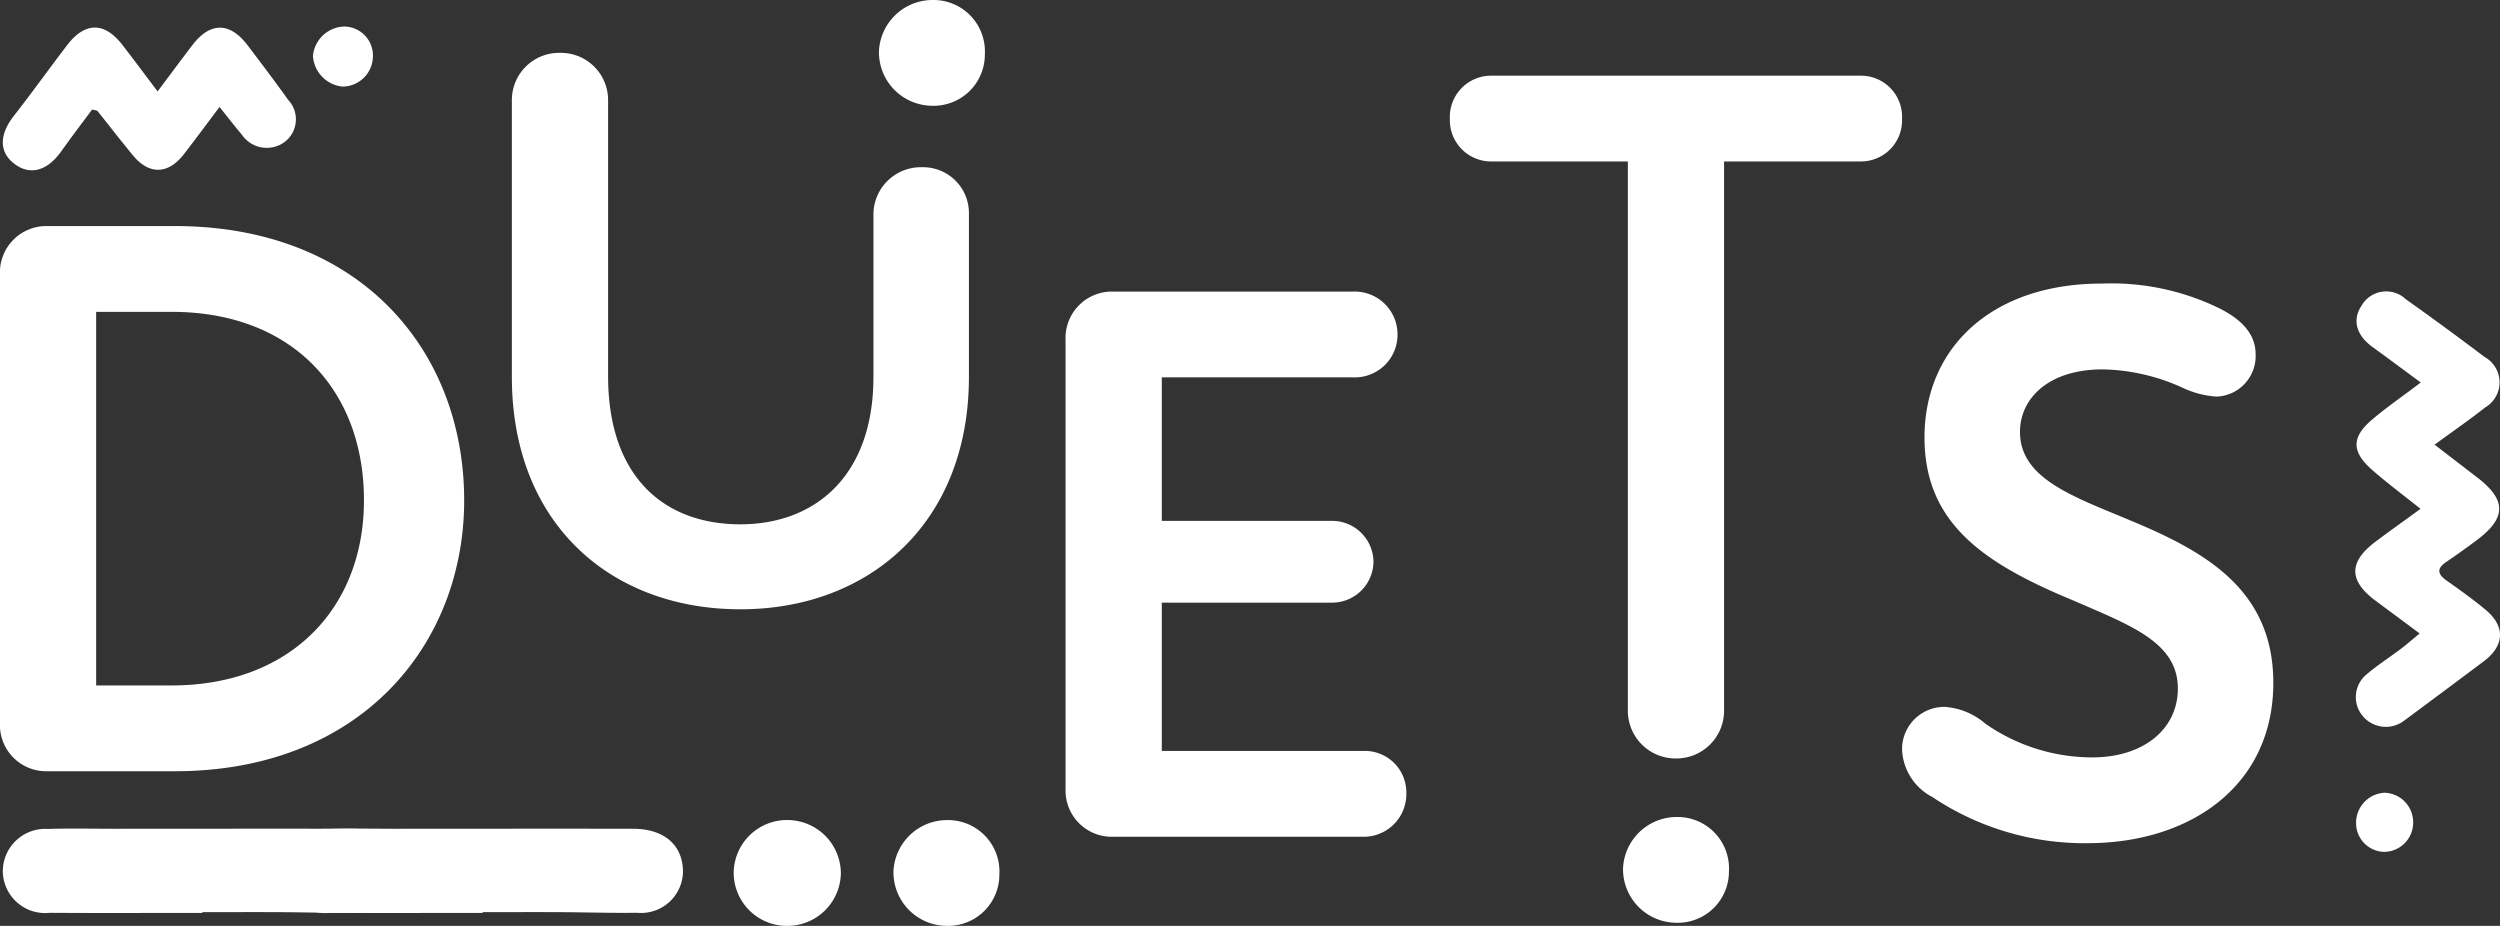 <svg xmlns="http://www.w3.org/2000/svg" xmlns:xlink="http://www.w3.org/1999/xlink" width="161.073" height="59.653" viewBox="0 0 161.073 59.653">
  <rect x="0" y="0" width="161.073" height="59.653" fill="#333333" stroke="none"/>
  <defs>
    <clipPath id="clip-path">
      <path id="Path_4433" data-name="Path 4433" d="M0-36.6H161.073V-96.258H0Z" transform="translate(0 96.258)" fill="#fff"/>
    </clipPath>
  </defs>
  <g id="Group_8166" data-name="Group 8166" transform="translate(0 96.258)">
    <g id="Group_8149" data-name="Group 8149" transform="translate(58.834 -71.237)">
      <path id="Path_4417" data-name="Path 4417" d="M-.081-.081-.214-.214Z" transform="translate(0.214 0.214)" fill="#fff"/>
    </g>
    <g id="Group_8165" data-name="Group 8165" transform="translate(0 -96.258)" clip-path="url(#clip-path)">
      <g id="Group_8150" data-name="Group 8150" transform="translate(47.271 52.834)">
        <path id="Path_4418" data-name="Path 4418" d="M-2.125,0A3.435,3.435,0,0,0-5.587,3.421a3.431,3.431,0,0,0,3.4,3.4h.043A3.448,3.448,0,0,0,1.318,3.4,3.451,3.451,0,0,0-2.089,0h-.036" transform="translate(5.587)" fill="#fff"/>
      </g>
      <g id="Group_8151" data-name="Group 8151" transform="translate(57.562 52.837)">
        <path id="Path_4419" data-name="Path 4419" d="M-4.189-2.15A3.3,3.3,0,0,1-7.6,1.162a3.452,3.452,0,0,1-3.413-3.5A3.461,3.461,0,0,1-7.54-5.653a3.314,3.314,0,0,1,3.351,3.5" transform="translate(11.016 5.653)" fill="#fff"/>
      </g>
      <g id="Group_8152" data-name="Group 8152" transform="translate(0 14.566)">
        <path id="Path_4420" data-name="Path 4420" d="M-18.352-10.84c0,9.3-6.663,17.459-18.647,17.459h-8.264a2.977,2.977,0,0,1-3-3.047V-25.406a2.99,2.99,0,0,1,3-3.1H-37c11.932,0,18.647,8.006,18.647,17.665m-6.456,0c0-7.075-4.6-12.138-12.4-12.138h-4.855V1.092h4.855c7.7,0,12.4-5.01,12.4-11.932" transform="translate(48.259 28.505)" fill="#fff"/>
      </g>
      <g id="Group_8153" data-name="Group 8153" transform="translate(32.979 3.407)">
        <path id="Path_4421" data-name="Path 4421" d="M0-12.805V-30.575a3.044,3.044,0,0,1,3.1-3.1,3.043,3.043,0,0,1,3.1,3.1v17.718C6.2-6.349,9.814-3.3,14.722-3.3c4.8,0,8.574-3.1,8.574-9.5V-23.363a3.058,3.058,0,0,1,3.152-2.944,2.954,2.954,0,0,1,3,2.944v10.558c0,9.453-6.456,14.98-14.721,14.98C6.353,2.174,0-3.353,0-12.805" transform="translate(0 33.674)" fill="#fff"/>
      </g>
      <g id="Group_8154" data-name="Group 8154" transform="translate(68.656 18.787)">
        <path id="Path_4422" data-name="Path 4422" d="M-13.471-19.842a2.746,2.746,0,0,1-2.789,2.789H-32.428a2.977,2.977,0,0,1-3-3.048V-49.079a2.99,2.99,0,0,1,3-3.1H-16.88a2.758,2.758,0,0,1,2.841,2.789,2.747,2.747,0,0,1-2.841,2.738H-29.226v9.246h10.9a2.67,2.67,0,0,1,2.739,2.634,2.67,2.67,0,0,1-2.739,2.635h-10.9v9.556H-16.26a2.673,2.673,0,0,1,2.789,2.738" transform="translate(35.424 52.178)" fill="#fff"/>
      </g>
      <g id="Group_8155" data-name="Group 8155" transform="translate(93.414 4.875)">
        <path id="Path_4423" data-name="Path 4423" d="M-17.877-1.712a2.649,2.649,0,0,1-2.686,2.738h-8.781V36.391a3.075,3.075,0,0,1-3.1,3.1,3.075,3.075,0,0,1-3.1-3.1V1.026h-8.73a2.661,2.661,0,0,1-2.738-2.738A2.662,2.662,0,0,1-44.325-4.5h23.813a2.651,2.651,0,0,1,2.634,2.789" transform="translate(47.011 4.501)" fill="#fff"/>
      </g>
      <g id="Group_8156" data-name="Group 8156" transform="translate(122.548 18.271)">
        <path id="Path_4424" data-name="Path 4424" d="M-1.172-20.286a3.621,3.621,0,0,1-1.911-3.048A2.723,2.723,0,0,1-.345-26.072a4.462,4.462,0,0,1,2.634,1.085,12.055,12.055,0,0,0,6.87,2.17c3.306,0,5.527-1.808,5.527-4.443,0-2.995-3.1-4.08-6.767-5.681C2.186-35.317-1.637-37.9-1.637-43.428c0-5.785,4.339-9.917,11.415-9.917a15.825,15.825,0,0,1,7.593,1.6c1.344.672,2.325,1.6,2.325,2.944a2.612,2.612,0,0,1-2.53,2.737A6.028,6.028,0,0,1,15-46.63a12.915,12.915,0,0,0-5.165-1.187c-3.461,0-5.32,1.859-5.32,4.028,0,3.048,3.513,4.184,7.179,5.734,4.856,2.015,9.143,4.494,9.143,10.434,0,6.612-5.321,10.331-11.984,10.331a17.611,17.611,0,0,1-10.022-3" transform="translate(3.083 53.345)" fill="#fff"/>
      </g>
      <g id="Group_8157" data-name="Group 8157" transform="translate(0.181 53.385)">
        <path id="Path_4425" data-name="Path 4425" d="M-7.889-3.334c-3.278,0-6.556.015-9.834-.006a2.727,2.727,0,0,1-3.022-2.63,2.735,2.735,0,0,1,2.9-2.774c1.415-.044,2.832-.011,4.249-.011,5.139,0,10.277-.012,15.416,0,1.837.006,2.991.894,3.175,2.354A2.7,2.7,0,0,1,2.063-3.343c-1.658.024-3.317-.032-4.976-.04s-3.317,0-4.976,0Z" transform="translate(20.746 8.767)" fill="#fff"/>
      </g>
      <g id="Group_8158" data-name="Group 8158" transform="translate(18.238 53.385)">
        <path id="Path_4426" data-name="Path 4426" d="M-7.889-3.334c-3.278,0-6.555.015-9.834-.006a2.726,2.726,0,0,1-3.022-2.63,2.734,2.734,0,0,1,2.9-2.774c1.415-.044,2.832-.011,4.248-.011,5.139,0,10.277-.012,15.416,0,1.838.006,2.991.894,3.176,2.354A2.7,2.7,0,0,1,2.064-3.343c-1.658.024-3.317-.032-4.976-.04s-3.317,0-4.976,0Z" transform="translate(20.745 8.767)" fill="#fff"/>
      </g>
      <g id="Group_8159" data-name="Group 8159" transform="translate(56.626 0)">
        <path id="Path_4427" data-name="Path 4427" d="M-4.19-2.15A3.3,3.3,0,0,1-7.6,1.161a3.451,3.451,0,0,1-3.413-3.5A3.461,3.461,0,0,1-7.541-5.653,3.314,3.314,0,0,1-4.19-2.15" transform="translate(11.017 5.653)" fill="#fff"/>
      </g>
      <g id="Group_8160" data-name="Group 8160" transform="translate(104.567 52.639)">
        <path id="Path_4428" data-name="Path 4428" d="M-4.19-2.15A3.3,3.3,0,0,1-7.6,1.161a3.452,3.452,0,0,1-3.413-3.5A3.462,3.462,0,0,1-7.54-5.653,3.313,3.313,0,0,1-4.19-2.15" transform="translate(11.017 5.653)" fill="#fff"/>
      </g>
      <g id="Group_8161" data-name="Group 8161" transform="translate(0.182 1.775)">
        <path id="Path_4429" data-name="Path 4429" d="M-6.12-2.524c.85-1.132,1.541-2.068,2.249-2.991C-2.727-7.008-1.461-7-.318-5.491.561-4.329,1.444-3.17,2.288-1.984a1.829,1.829,0,0,1-.3,2.773A1.945,1.945,0,0,1-.691.266c-.459-.547-.9-1.112-1.438-1.789C-2.957-.421-3.675.548-4.409,1.5c-1.025,1.337-2.257,1.37-3.314.081C-8.492.649-9.231-.312-9.99-1.257c-.04-.049-.144-.046-.348-.1-.64.864-1.324,1.754-1.972,2.67-.917,1.3-2.039,1.606-3.061.811-.975-.76-.946-1.879-.009-3.073C-14.207-2.449-13.1-4-11.946-5.507s2.408-1.5,3.559-.011C-7.676-4.6-6.98-3.661-6.12-2.524" transform="translate(16.092 6.638)" fill="#fff"/>
      </g>
      <g id="Group_8162" data-name="Group 8162" transform="translate(20.16 1.71)">
        <path id="Path_4430" data-name="Path 4430" d="M-1.242,0A1.866,1.866,0,0,1,.6,1.969a1.968,1.968,0,0,1-1.952,1.9,2.116,2.116,0,0,1-1.91-1.988A2.088,2.088,0,0,1-1.242,0" transform="translate(3.265 0)" fill="#fff"/>
      </g>
      <g id="Group_8163" data-name="Group 8163" transform="translate(151.753 18.787)">
        <path id="Path_4431" data-name="Path 4431" d="M-2.576-8.589c-1.164-.931-2.163-1.674-3.1-2.493-1.365-1.194-1.362-2.132.025-3.294.955-.8,1.982-1.512,3.094-2.352-1.093-.8-2.084-1.545-3.088-2.269-1.073-.774-1.347-1.762-.724-2.691A1.832,1.832,0,0,1-3.53-22.1q2.57,1.826,5.086,3.728a1.871,1.871,0,0,1,.037,3.249c-1.012.8-2.072,1.529-3.26,2.4L1.079-10.61c1.887,1.447,1.888,2.6-.012,4.025-.647.485-1.3.956-1.973,1.409-.618.417-.6.774,0,1.2.858.607,1.718,1.218,2.524,1.89C2.9-1.019,2.845.224,1.507,1.229Q-1.056,3.154-3.634,5.06A1.938,1.938,0,0,1-6.264,4.8a1.894,1.894,0,0,1,.186-2.7c.7-.6,1.494-1.106,2.235-1.666.374-.283.726-.593,1.212-.993C-3.671-1.335-4.572-2-5.468-2.666-7.2-3.954-7.211-5.158-5.5-6.453c.9-.679,1.815-1.327,2.926-2.136" transform="translate(6.774 22.586)" fill="#fff"/>
      </g>
      <g id="Group_8164" data-name="Group 8164" transform="translate(151.801 51.075)">
        <path id="Path_4432" data-name="Path 4432" d="M-1.095-2.338a1.852,1.852,0,0,1-1.784-1.9A1.935,1.935,0,0,1-1.049-6.148a1.906,1.906,0,0,1,1.846,2A1.886,1.886,0,0,1-1.095-2.338" transform="translate(2.879 6.148)" fill="#fff"/>
      </g>
    </g>
  </g>
</svg>
